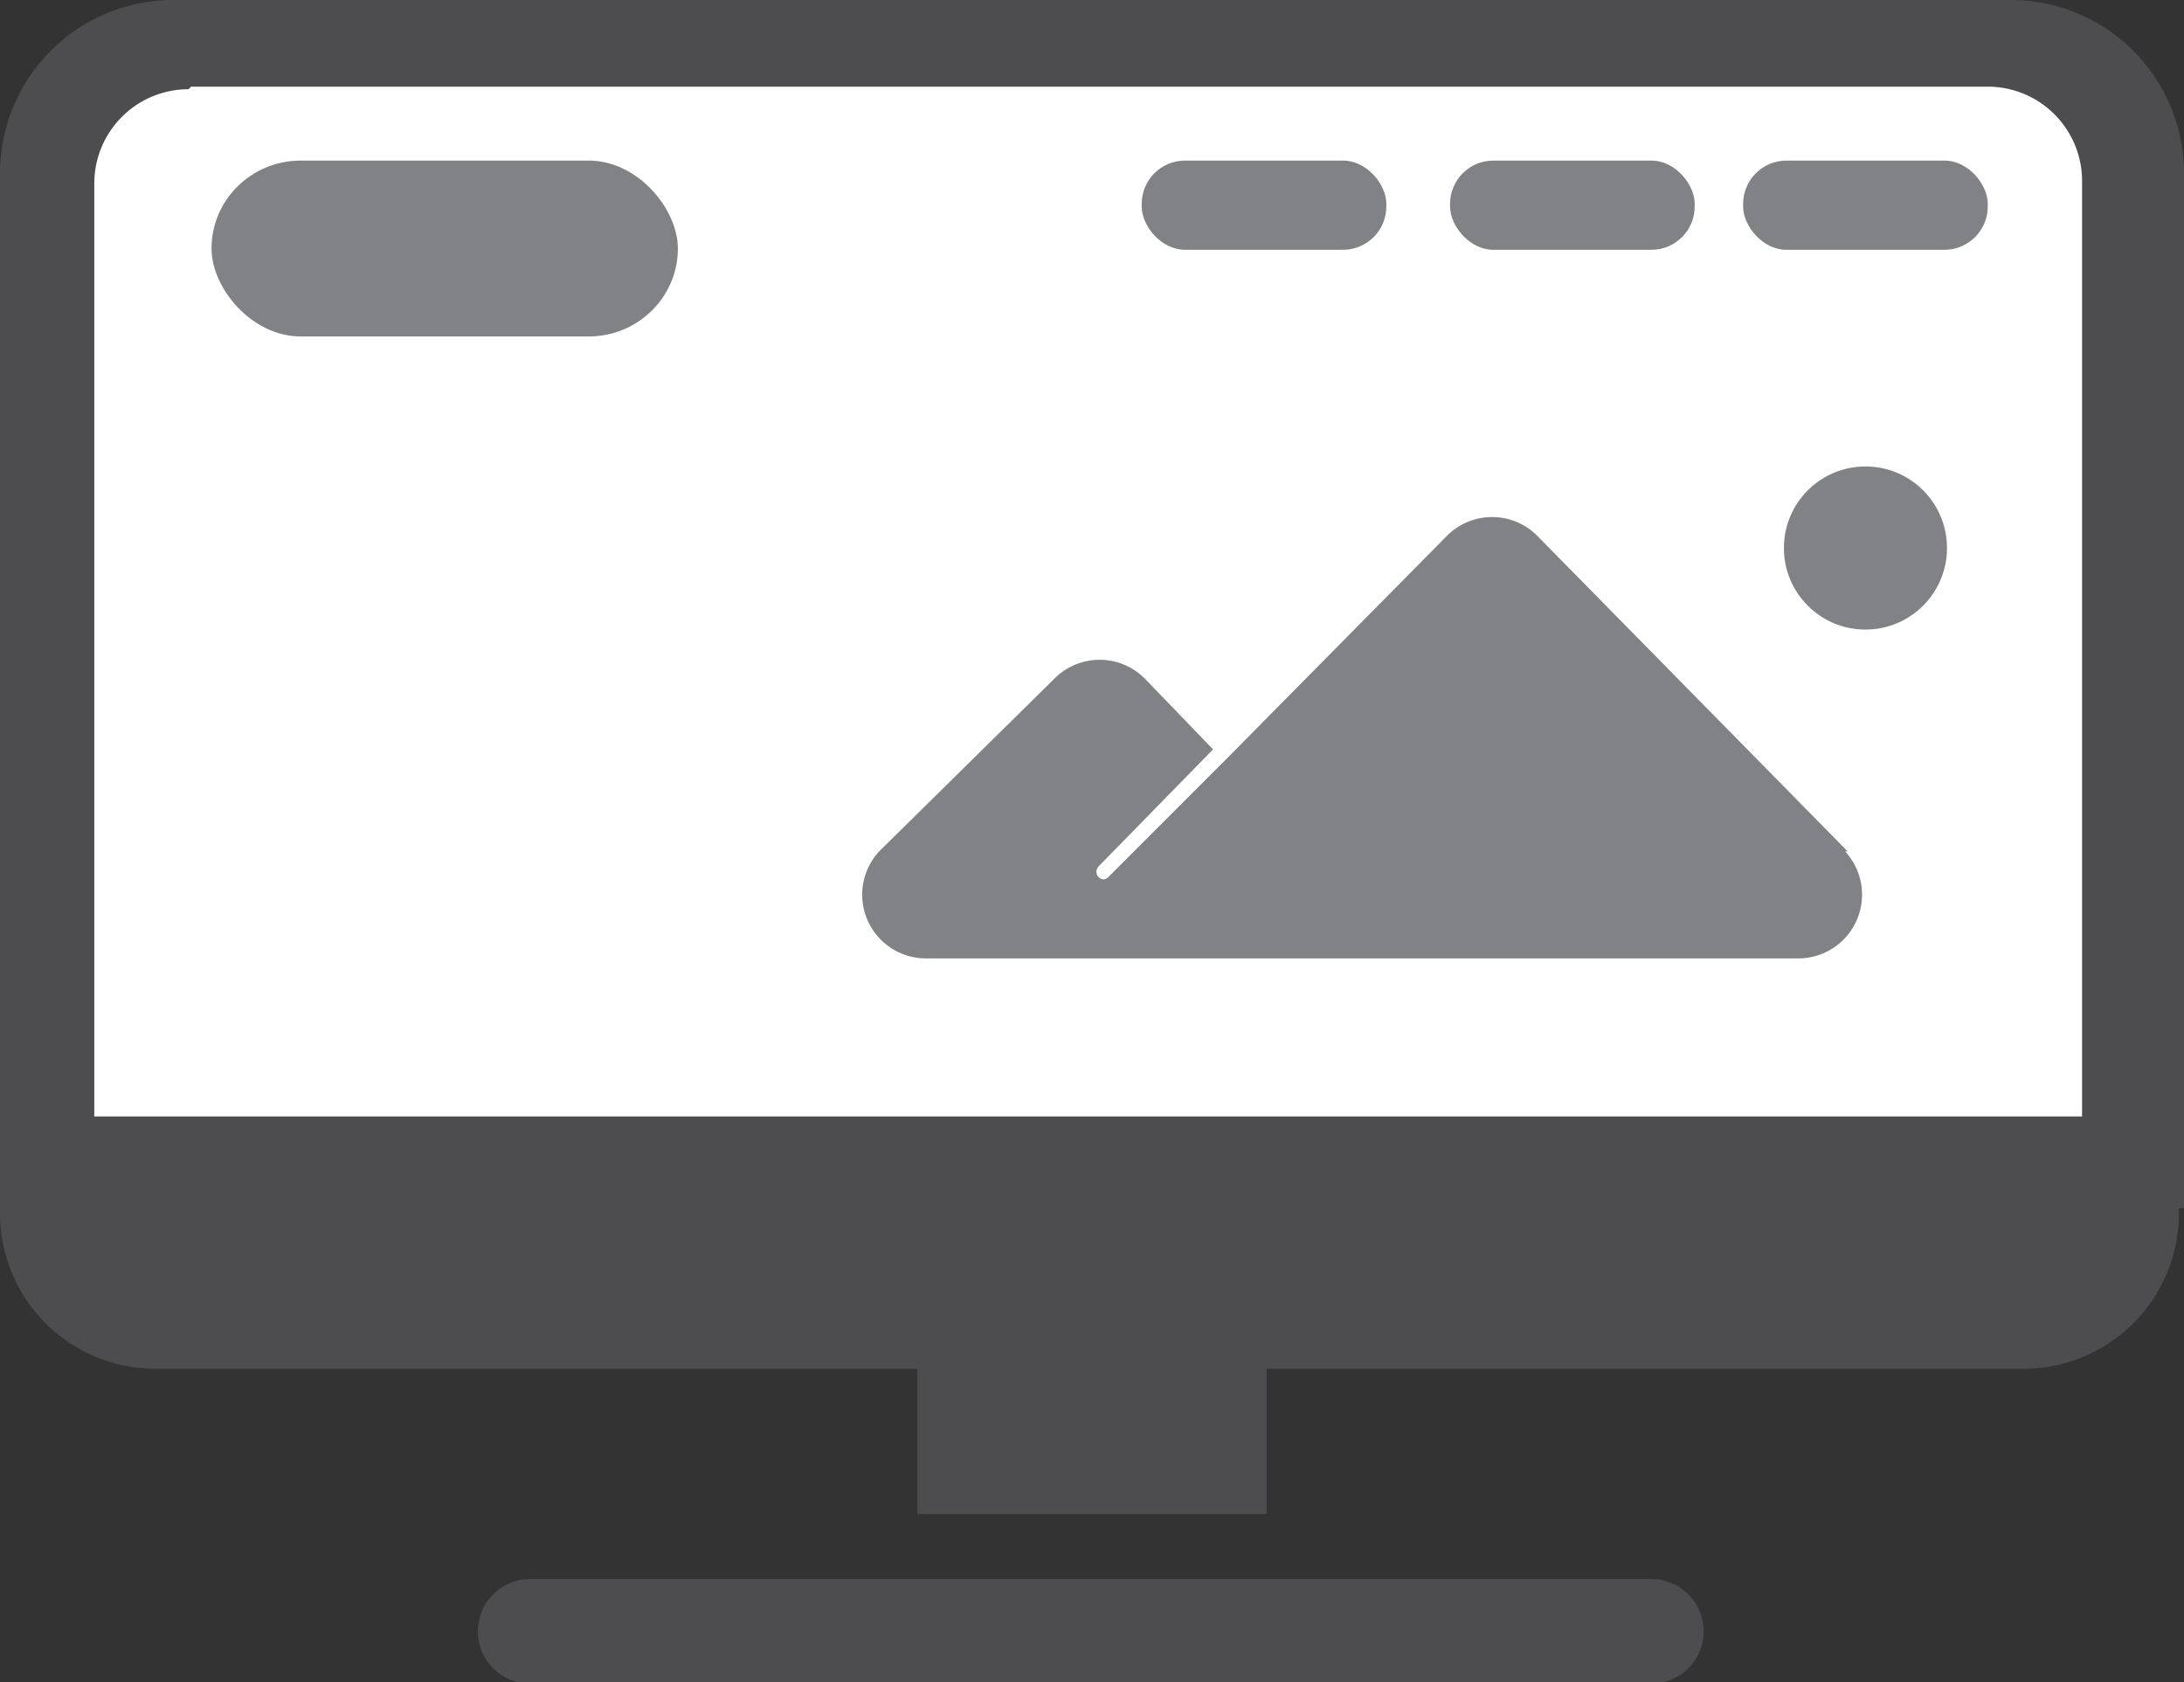<?xml version="1.0" encoding="UTF-8"?> <svg xmlns="http://www.w3.org/2000/svg" viewBox="22.5 18.2 85.7 66"><rect x="22.5" y="18.2" width="85.7" height="66" fill="#333333" stroke="none"/><path d="M29.4 18.2h72a6.8 6.8 0 0 1 6.8 6.8v40.6a0 0 0 0 1 0 0H22.5a0 0 0 0 1 0 0V25a6.8 6.8 0 0 1 6.8-6.8z" fill="#4d4d4f"></path><path d="M30 21.6h70.5a3.7 3.7 0 0 1 3.7 3.7V62a0 0 0 0 1 0 0h-78a0 0 0 0 1 0 0V25.4a3.7 3.7 0 0 1 3.7-3.7z" fill="#fff"></path><g fill="#4d4d4f"><path d="M22.5 62.5H108a0 0 0 0 1 0 0v3.3a6.1 6.1 0 0 1-6.1 6.1H28.6a6.1 6.1 0 0 1-6.1-6.1v-3.2a0 0 0 0 1 0 0z"></path><path d="M43.3 82.2h44" stroke="#4d4d4f" stroke-linecap="round" stroke-miterlimit="10" stroke-width="4.1"></path><path d="M58.5 71h13.7v6.6H58.5z"></path></g><g fill="#808285"><circle cx="95.7" cy="39.7" r="3.2"></circle><path d="M95 51.6L82.8 39.2a2.5 2.5 0 0 0-3.5 0L70.6 48 66 52.6a.3.3 0 0 1-.2.1.3.3 0 0 1-.2-.1.3.3 0 0 1 0-.4l4.5-4.6-2.7-2.8a2.5 2.5 0 0 0-3.5 0L57 51.6a2.5 2.5 0 0 0 1.8 4.2h34.3a2.5 2.5 0 0 0 1.8-4.2z"></path><rect x="30.8" y="24.5" width="18.3" height="6.9" rx="3.5"></rect><rect x="67.3" y="24.5" width="9.6" height="3.5" rx="1.7"></rect><rect x="79.4" y="24.5" width="9.6" height="3.5" rx="1.7"></rect><rect x="90.9" y="24.5" width="9.6" height="3.5" rx="1.7"></rect></g></svg> 